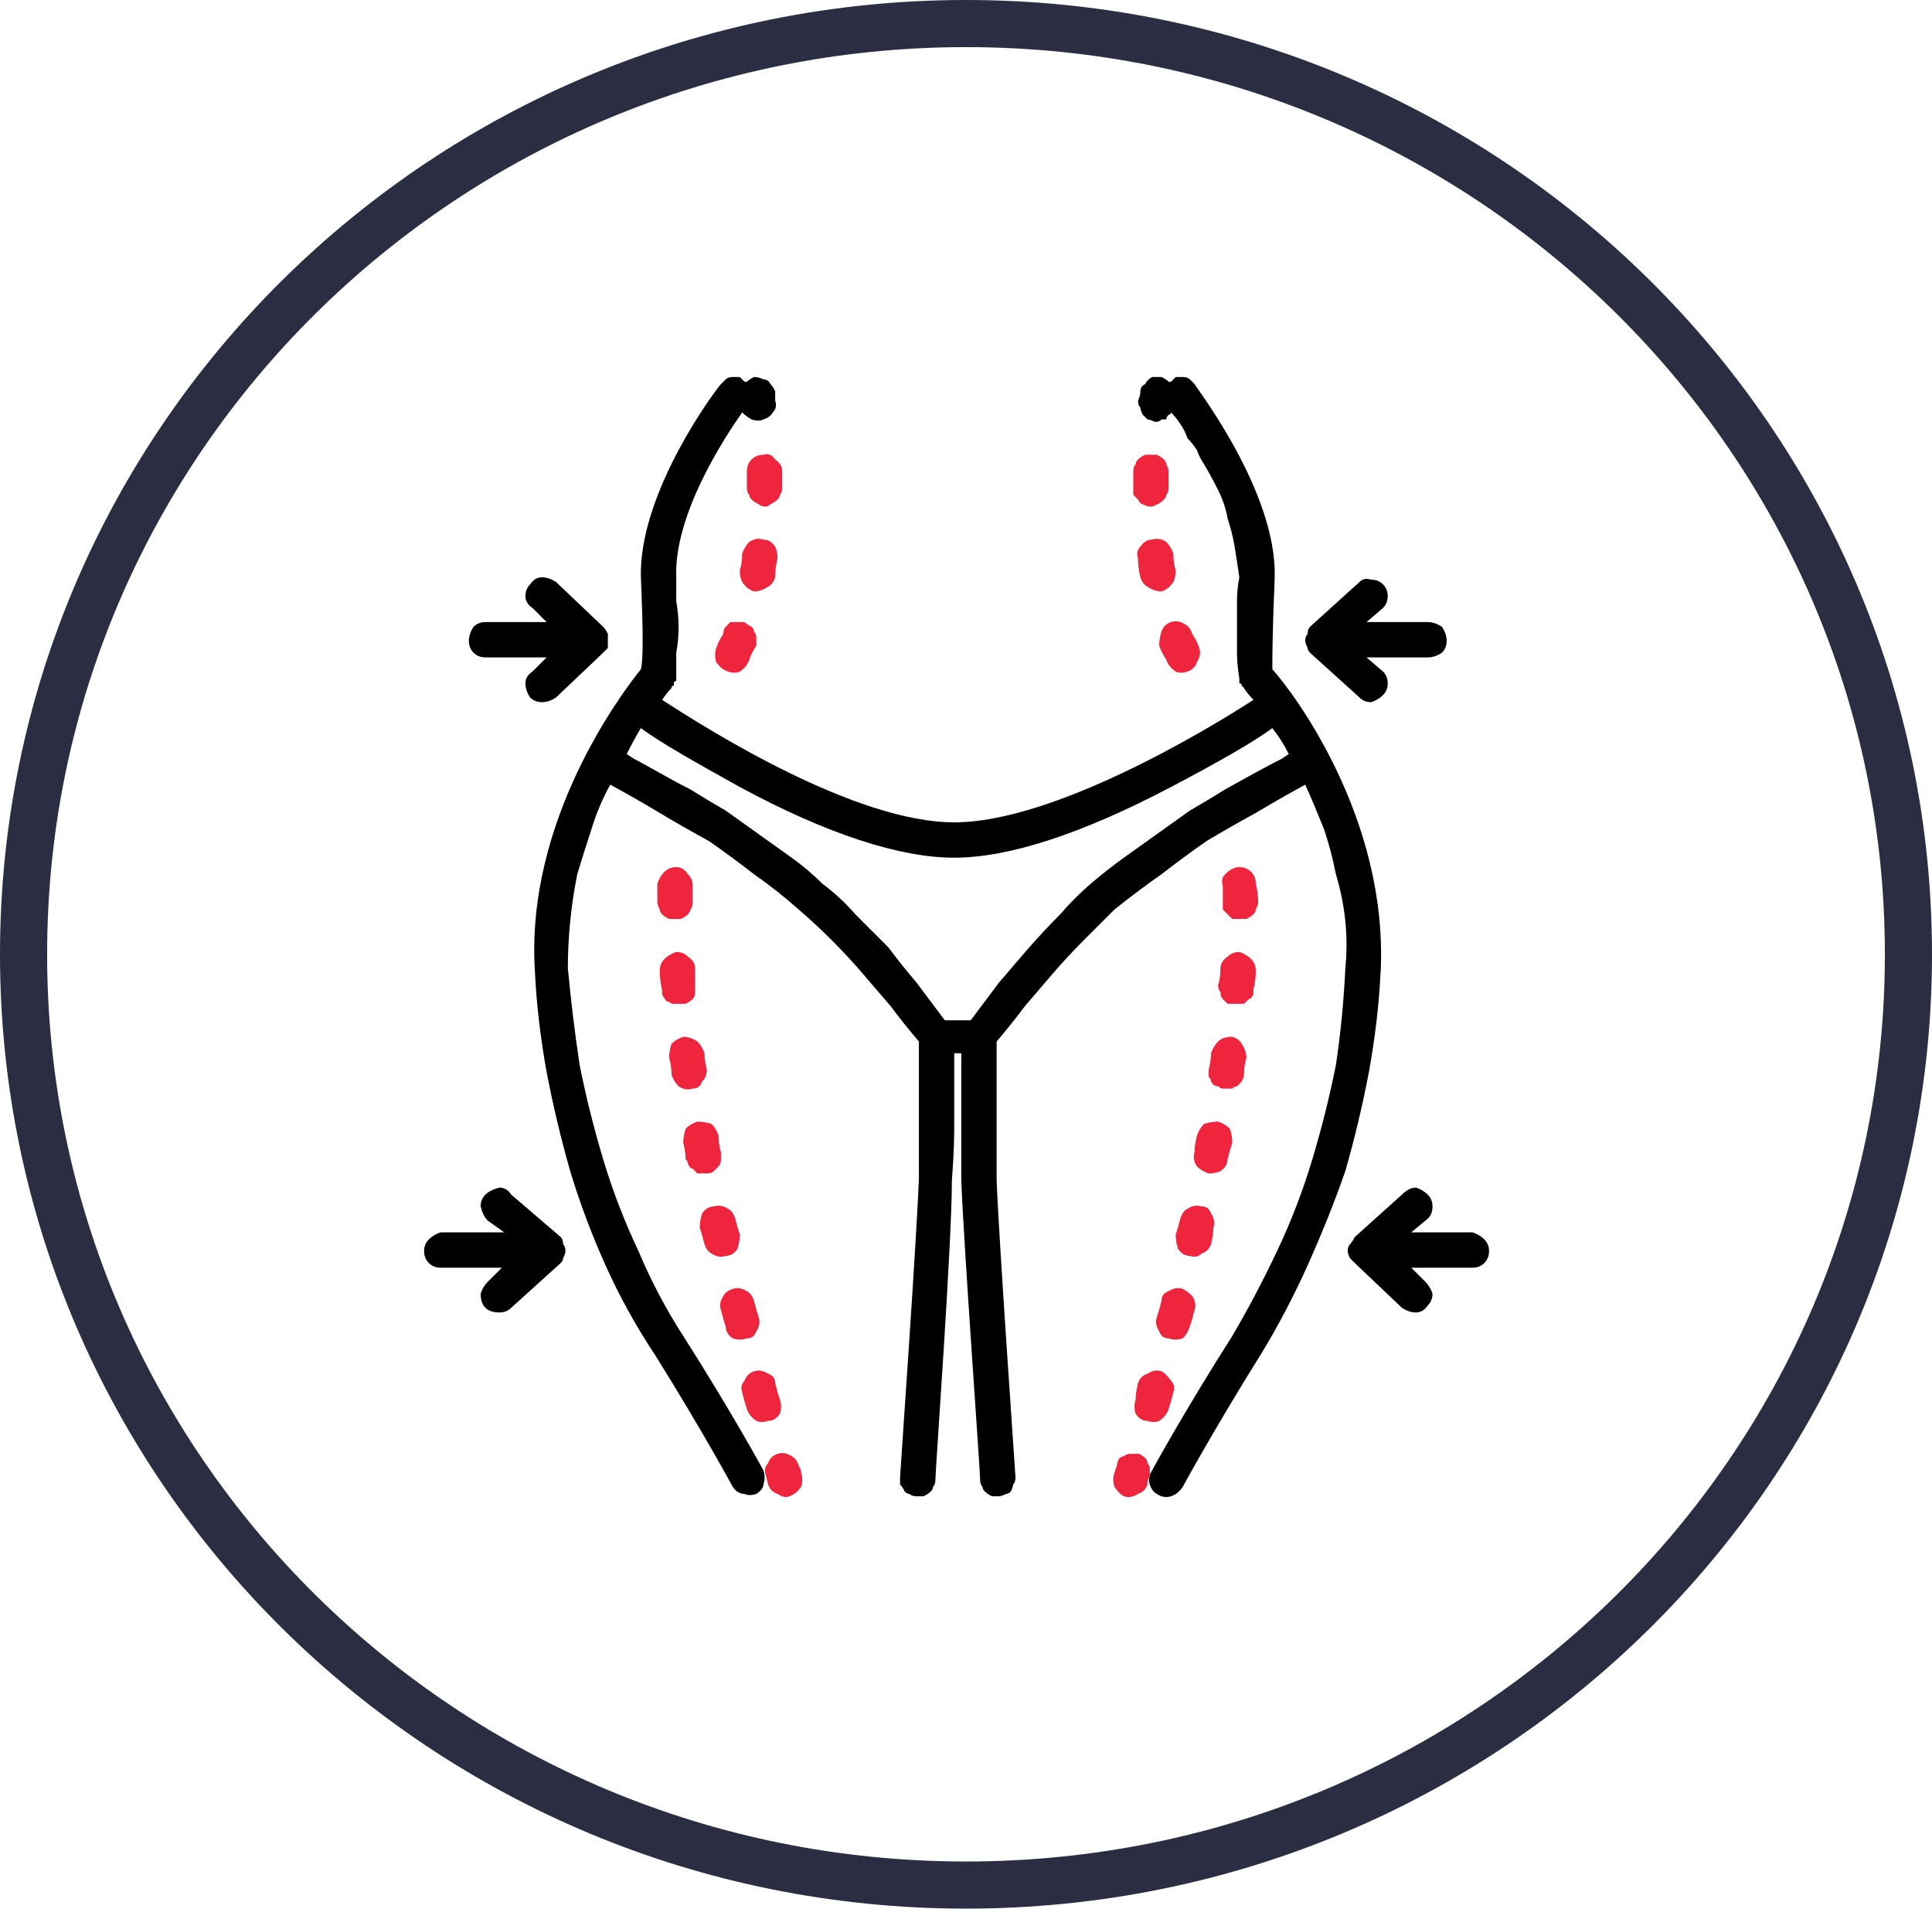 <svg xmlns="http://www.w3.org/2000/svg" viewBox="0 0 82 81" width="82" height="81"><title>Group 1627-svg</title><style>		.s0 { fill: none } 		.s1 { fill: none;stroke: #2b2d42;stroke-width: 2 } 		.s2 { fill: #000000 } 		.s3 { fill: #ef243d } 	</style><g id="Group_1627"><g id="Ellipse_37"><path id="Layer" class="s0" d="m41 81c-22.7 0-41-18.1-41-40.5 0-22.4 18.3-40.5 41-40.5 22.7 0 41 18.1 41 40.5 0 22.4-18.3 40.5-41 40.5z"></path><path id="Layer" class="s1" d="m41 80c-22.1 0-40-17.7-40-39.5 0-21.8 17.9-39.5 40-39.5 22.1 0 40 17.7 40 39.5 0 21.8-17.9 39.5-40 39.5z"></path></g><g id="_x38_8">		</g><path id="Path_26756" fill-rule="evenodd" class="s2" d="m58.6 41.2q-0.1 2.1-0.5 4.3-0.4 2.1-1 4.2-0.7 2-1.6 4-0.9 2-2 3.8c-2 3.2-3.3 5.6-3.3 5.6q-0.2 0.3-0.5 0.4-0.3 0.1-0.6-0.1-0.2-0.1-0.3-0.4-0.1-0.3 0.1-0.6c0 0 1.3-2.4 3.4-5.7q1-1.7 1.9-3.6 0.9-1.9 1.5-3.9 0.6-2 1-4 0.3-2 0.4-4.1 0.1-1 0-2-0.1-1-0.4-2-0.2-1-0.5-1.9-0.4-1-0.8-1.9-1.1 0.6-2.1 1.2-1.1 0.6-2.1 1.2-1 0.7-1.9 1.4-1 0.7-2 1.5-0.6 0.6-1.3 1.3-0.7 0.7-1.3 1.4-0.6 0.7-1.2 1.4-0.6 0.8-1.2 1.5c0 0.8 0 3.2 0 5.9 0.1 2.6 0.8 12.5 0.8 12.6q0 0.2-0.1 0.3 0 0.1-0.1 0.3-0.1 0.1-0.2 0.1-0.2 0.1-0.3 0.1h-0.1q-0.1 0-0.2 0-0.2-0.1-0.3-0.2-0.1-0.1-0.1-0.2-0.1-0.1-0.1-0.3c0-0.4-0.7-10-0.8-12.7 0-2.3 0-4.3 0-5.4h-0.3c0 1.3 0 2.1 0 2.8 0 0.7 0 1.3-0.1 2.6 0 2.7-0.7 12.3-0.7 12.7q0 0.2-0.1 0.3 0 0.1-0.1 0.2-0.1 0.1-0.3 0.2-0.1 0-0.3 0-0.2 0-0.3-0.1-0.1 0-0.2-0.1-0.1-0.2-0.2-0.3 0-0.1 0-0.3c0-0.1 0.7-10 0.8-12.7 0-1.2 0-1.8 0-2.5 0-0.8 0-1.6 0-3.3q-0.6-0.7-1.2-1.5-0.6-0.7-1.2-1.4-0.6-0.7-1.3-1.4-0.7-0.7-1.4-1.3-0.9-0.8-1.9-1.5-0.9-0.7-1.9-1.4-1.1-0.6-2.1-1.2-1-0.6-2.1-1.2-0.5 0.9-0.8 1.9-0.3 0.9-0.6 1.9-0.2 1-0.3 2-0.1 1-0.1 2 0.2 2.1 0.5 4.1 0.4 2 1 4 0.6 2 1.5 3.9 0.8 1.9 1.9 3.6c2.1 3.3 3.4 5.7 3.4 5.7q0.1 0.3 0 0.6 0 0.2-0.3 0.4-0.3 0.1-0.5 0-0.3 0-0.5-0.3c0 0-1.3-2.4-3.3-5.6q-1.2-1.8-2.1-3.8-0.9-2-1.5-4-0.6-2.1-1-4.2-0.4-2.2-0.5-4.3c-0.4-6.4 3.7-11.8 4.5-12.8 0.1-0.4 0.1-1.5 0-3.9-0.1-3.6 3.2-8 3.4-8.2q0.1-0.1 0.2-0.2 0.1-0.1 0.3-0.1 0.1 0 0.3 0 0.1 0.1 0.2 0.2 0 0 0.1 0 0.1-0.1 0.3-0.2 0.2 0 0.4 0.1 0.2 0 0.3 0.2 0.1 0.1 0.2 0.3 0 0.2 0 0.4 0.1 0.3-0.1 0.5-0.1 0.2-0.4 0.3-0.2 0.1-0.5 0-0.2-0.1-0.4-0.3c-0.7 1-2.9 4.3-2.8 7q0 0.5 0 1 0.1 0.6 0.1 1.1 0 0.6-0.1 1.1 0 0.5 0 1.1 0 0 0 0.1-0.1 0-0.1 0.1 0 0 0 0.1-0.1 0-0.1 0.1c0 0-0.2 0.2-0.4 0.5 2 1.3 8.2 5.2 12.4 5.2 4.2 0 10.7-3.9 12.7-5.2-0.3-0.3-0.4-0.5-0.4-0.5q-0.1-0.1-0.1-0.1 0-0.1-0.1-0.1 0-0.1 0-0.1 0-0.1 0-0.1-0.1-0.6-0.1-1.1 0-0.5 0-1.1 0-0.5 0-1.1 0-0.5 0.1-1-0.1-0.7-0.2-1.3-0.1-0.6-0.3-1.2-0.1-0.6-0.4-1.2-0.3-0.6-0.6-1.1-0.2-0.3-0.3-0.6-0.2-0.3-0.4-0.5-0.1-0.3-0.3-0.6-0.2-0.3-0.4-0.5 0 0.1-0.1 0.1-0.1 0.1-0.1 0.2-0.1 0-0.2 0-0.1 0.1-0.2 0.1 0 0 0 0-0.1 0-0.1 0 0 0 0 0 0 0 0 0-0.2-0.1-0.3-0.1-0.1-0.1-0.2-0.2-0.1-0.2-0.1-0.3-0.1-0.1-0.1-0.3 0.1-0.2 0.1-0.4 0-0.2 0.2-0.3 0.1-0.2 0.3-0.3 0.2 0 0.4 0 0.2 0.1 0.3 0.2 0 0 0.1 0 0.1-0.1 0.2-0.2 0.2 0 0.3 0 0.2 0 0.3 0.1 0.1 0.1 0.2 0.2c0.1 0.2 3.5 4.6 3.4 8.2-0.1 2.4-0.1 3.5-0.1 3.9 0.9 1 4.9 6.3 4.6 12.8zm-3.9-9.2q-0.3-0.6-0.7-1.1c-0.8 0.6-2.4 1.5-4.3 2.5-3.8 2-6.9 3-9.2 3-2.3 0-5.4-1-9.1-3-1.8-1-3.4-1.9-4.2-2.5q-0.3 0.5-0.6 1.1l0.3 0.2c0.6 0.3 1.4 0.8 2.4 1.3q0.8 0.5 1.5 0.9 0.7 0.5 1.4 1 0.7 0.5 1.4 1 0.7 0.5 1.3 1.1 0.8 0.6 1.4 1.3 0.7 0.7 1.4 1.4 0.6 0.8 1.2 1.5 0.6 0.8 1.2 1.6h1.1q0.6-0.8 1.2-1.6 0.6-0.7 1.2-1.4 0.7-0.8 1.4-1.5 0.6-0.7 1.3-1.3 0.7-0.6 1.4-1.1 0.7-0.5 1.4-1 0.7-0.5 1.4-1 0.7-0.4 1.5-0.9c0.9-0.5 1.8-1 2.4-1.3 0 0 0.3-0.2 0.3-0.2z"></path><path id="Path_26757" class="s2" d="m21.7 50.7q-0.2-0.3-0.5-0.3-0.4 0.1-0.6 0.3-0.2 0.2-0.2 0.5 0.1 0.4 0.3 0.6l0.7 0.5h-2.7q-0.3 0.1-0.5 0.3-0.2 0.2-0.2 0.5 0 0.3 0.2 0.5 0.2 0.2 0.5 0.2h2.6l-0.6 0.6q-0.2 0.2-0.3 0.5 0 0.4 0.2 0.6 0.2 0.2 0.6 0.2 0.3 0 0.5-0.2l2.1-1.9q0.1-0.1 0.1-0.2 0.1-0.2 0.1-0.3 0-0.2-0.1-0.3 0-0.2-0.1-0.3c0 0-2.1-1.8-2.1-1.8z"></path><path id="Path_26758" class="s2" d="m20.6 27.9h2.6l-0.6 0.6q-0.3 0.2-0.3 0.5 0 0.3 0.2 0.6 0.2 0.2 0.5 0.2 0.3 0 0.6-0.2l2-1.9q0.1-0.1 0.2-0.2 0-0.2 0-0.3 0-0.2 0-0.3-0.1-0.2-0.2-0.3l-2-1.9q-0.3-0.2-0.6-0.2-0.3 0-0.5 0.3-0.2 0.2-0.2 0.5 0 0.3 0.3 0.5l0.6 0.6h-2.6q-0.3 0-0.5 0.2-0.2 0.3-0.2 0.6 0 0.3 0.2 0.5 0.2 0.2 0.5 0.2z"></path><path id="Path_26759" class="s3" d="m29.1 49.2q0.1 0.1 0.1 0.2 0.1 0.2 0.2 0.2 0.1 0.1 0.2 0.2 0.1 0 0.3 0 0 0 0 0 0 0 0 0 0.1 0 0.1 0 0 0 0 0 0.2 0 0.3-0.1 0.1-0.1 0.2-0.2 0.1-0.1 0.1-0.3 0-0.1 0-0.3-0.1-0.3-0.1-0.7-0.1-0.3-0.3-0.5-0.3-0.1-0.6-0.1-0.3 0.1-0.5 0.3-0.1 0.3-0.1 0.6 0.1 0.4 0.1 0.7z"></path><path id="Path_26760" class="s3" d="m28.5 45.6q0.1 0.3 0.3 0.5 0.3 0.2 0.6 0.1 0.3 0 0.4-0.3 0.2-0.2 0.2-0.5-0.1-0.4-0.1-0.7-0.1-0.3-0.3-0.5-0.3-0.2-0.6-0.2-0.3 0.1-0.5 0.3-0.1 0.3-0.1 0.6 0.1 0.3 0.1 0.7z"></path><path id="Path_26761" class="s3" d="m28.7 39q0.1 0 0.2 0 0.2-0.1 0.3-0.2 0.1-0.1 0.1-0.2 0.1-0.1 0.1-0.3 0-0.4 0-0.7 0-0.3-0.2-0.5-0.2-0.3-0.5-0.3-0.3 0-0.5 0.2-0.2 0.2-0.3 0.5 0 0.4 0 0.8 0 0.1 0.1 0.3 0 0.1 0.1 0.2 0.1 0.1 0.3 0.2 0.1 0 0.2 0 0.1 0 0.1 0z"></path><path id="Path_26762" class="s3" d="m31.7 20q0 0.4 0 0.7 0 0.2 0.1 0.3 0 0.1 0.1 0.2 0.1 0.1 0.3 0.2 0.1 0.1 0.3 0.1 0.1 0 0.2-0.1 0.2-0.1 0.3-0.2 0.1-0.1 0.1-0.2 0.1-0.1 0.1-0.3 0-0.4 0-0.7 0-0.3-0.3-0.5-0.2-0.3-0.5-0.2-0.3 0-0.5 0.2-0.2 0.2-0.2 0.5z"></path><path id="Path_26763" class="s3" d="m32.9 24.5q0-0.4 0.1-0.8 0-0.3-0.1-0.5-0.2-0.3-0.5-0.3-0.3-0.1-0.6 0.1-0.2 0.2-0.3 0.5 0 0.4-0.1 0.7 0 0.3 0.1 0.5 0.2 0.3 0.5 0.4 0.3 0 0.6-0.2 0.2-0.1 0.3-0.4z"></path><path id="Path_26764" class="s3" d="m29.9 52.8q0.1 0.3 0.3 0.4 0.3 0.2 0.6 0.1 0.3 0 0.5-0.3 0.1-0.3 0.1-0.6-0.1-0.3-0.2-0.7-0.1-0.3-0.3-0.4-0.3-0.2-0.6-0.1-0.3 0-0.5 0.3-0.1 0.3-0.1 0.6 0.1 0.3 0.2 0.7z"></path><path id="Path_26765" class="s3" d="m31.6 26.4q-0.1 0-0.3 0-0.1 0-0.3 0-0.1 0.1-0.2 0.2-0.1 0.1-0.1 0.3-0.2 0.3-0.3 0.6-0.1 0.3 0 0.6 0.2 0.3 0.5 0.4 0.3 0.1 0.5 0 0.3-0.2 0.4-0.5 0.1-0.3 0.3-0.6 0-0.2 0-0.3 0-0.2-0.1-0.3 0-0.1-0.1-0.2-0.2-0.1-0.3-0.2z"></path><path id="Path_26766" class="s3" d="m28.1 42q0 0.1 0 0.2 0.1 0.2 0.2 0.3 0.1 0 0.2 0.1 0.2 0 0.3 0h0.1q0.1 0 0.2 0 0.2-0.1 0.3-0.2 0.1-0.1 0.1-0.3 0-0.1 0-0.3 0-0.3 0-0.7 0-0.3-0.3-0.5-0.2-0.2-0.5-0.2-0.3 0.1-0.5 0.3-0.2 0.2-0.2 0.5 0 0.4 0.1 0.8z"></path><path id="Path_26767" class="s3" d="m31.7 59.8q0.1 0.3 0.4 0.5 0.2 0.1 0.5 0 0.3 0 0.5-0.3 0.1-0.3 0-0.6-0.1-0.3-0.2-0.7 0-0.3-0.3-0.4-0.3-0.2-0.6-0.1-0.3 0.1-0.4 0.4-0.2 0.2-0.1 0.5 0.1 0.4 0.2 0.7z"></path><path id="Path_26768" class="s3" d="m30.8 56.3q0 0.3 0.3 0.5 0.3 0.1 0.6 0 0.3 0 0.4-0.3 0.2-0.3 0.1-0.6-0.1-0.3-0.2-0.7-0.1-0.3-0.3-0.4-0.3-0.2-0.6-0.1-0.3 0.1-0.4 0.3-0.2 0.3-0.1 0.6 0.1 0.4 0.2 0.7z"></path><path id="Path_26769" class="s3" d="m33.9 62.2q-0.1-0.3-0.3-0.4-0.3-0.2-0.6-0.1-0.3 0.1-0.4 0.4-0.2 0.2-0.1 0.5 0.1 0.4 0.1 0.4 0.1 0.3 0.4 0.4 0.3 0.2 0.5 0.1 0.3-0.1 0.5-0.4 0.1-0.3 0-0.6c0-0.1 0-0.1-0.1-0.3z"></path><path id="Path_26770" class="s3" d="m49.2 27.4q0.1 0.3 0.3 0.6 0.1 0.3 0.4 0.5 0.2 0.1 0.5 0 0.3-0.1 0.4-0.4 0.2-0.3 0.1-0.6-0.1-0.3-0.3-0.6-0.1-0.3-0.3-0.4-0.3-0.2-0.6-0.1-0.3 0.1-0.4 0.4-0.1 0.3-0.1 0.6z"></path><path id="Path_26771" class="s3" d="m48.3 58.7q-0.1 0.4-0.1 0.7-0.1 0.3 0 0.6 0.2 0.3 0.5 0.3 0.3 0.1 0.5 0 0.3-0.2 0.4-0.5 0.1-0.3 0.2-0.7 0.1-0.3-0.1-0.5-0.2-0.3-0.4-0.4-0.3-0.1-0.6 0.1-0.3 0.1-0.4 0.4z"></path><path id="Path_26772" class="s3" d="m51.7 41.8q0 0.2 0.1 0.3 0 0.2 0.1 0.3 0.1 0.1 0.2 0.2 0.2 0 0.3 0h0.1q0.1 0 0.3 0 0.1-0.1 0.2-0.2 0.1 0 0.2-0.2 0-0.1 0-0.2 0.1-0.4 0.1-0.8 0-0.3-0.2-0.5-0.2-0.2-0.5-0.3-0.3 0-0.5 0.2-0.3 0.2-0.3 0.5 0 0.4-0.1 0.7z"></path><path id="Path_26773" class="s3" d="m49.3 55.2q-0.1 0.4-0.2 0.7-0.1 0.3 0.1 0.6 0.1 0.3 0.4 0.3 0.3 0.1 0.6 0 0.2-0.2 0.3-0.5 0.1-0.3 0.2-0.7 0.1-0.3-0.1-0.6-0.2-0.2-0.4-0.3-0.3-0.1-0.6 0.1-0.3 0.1-0.3 0.4z"></path><path id="Path_26774" class="s3" d="m48.8 21.5q0.2 0 0.3-0.1 0.1 0 0.3-0.2 0.1-0.1 0.1-0.2 0.1-0.1 0.1-0.3 0-0.3 0-0.7 0-0.1-0.1-0.3 0-0.1-0.1-0.2-0.1-0.1-0.3-0.2-0.1 0-0.2 0h-0.1q-0.1 0-0.2 0-0.2 0.1-0.3 0.2-0.1 0.1-0.1 0.2-0.1 0.1-0.1 0.3 0 0.4 0 0.7 0 0.2 0 0.3 0.1 0.1 0.2 0.2 0.1 0.2 0.2 0.2 0.2 0.1 0.3 0.1z"></path><path id="Path_26775" class="s3" d="m49.8 23.5q-0.1-0.3-0.3-0.5-0.3-0.2-0.6-0.1-0.3 0-0.5 0.3-0.2 0.2-0.1 0.5 0 0.4 0.1 0.8 0.1 0.3 0.3 0.4 0.3 0.2 0.6 0.2 0.3-0.1 0.5-0.4 0.1-0.2 0.1-0.5-0.1-0.3-0.1-0.7z"></path><path id="Path_26776" class="s3" d="m52.6 39q0.2 0 0.3 0 0.2-0.1 0.3-0.2 0.1-0.1 0.1-0.2 0.1-0.2 0.1-0.3 0-0.4-0.1-0.8 0-0.3-0.2-0.5-0.2-0.2-0.5-0.2-0.3 0-0.6 0.3-0.2 0.2-0.1 0.5 0 0.3 0 0.7 0 0.1 0 0.3 0.1 0.1 0.2 0.2 0.1 0.1 0.2 0.2 0.2 0 0.3 0z"></path><path id="Path_26777" class="s3" d="m50.1 51.7q-0.1 0.4-0.2 0.7 0 0.3 0.1 0.6 0.2 0.3 0.5 0.3 0.3 0.1 0.5-0.1 0.3-0.1 0.4-0.4 0.1-0.4 0.1-0.7 0.1-0.3-0.1-0.6-0.1-0.3-0.4-0.3-0.3-0.1-0.6 0.1-0.2 0.1-0.3 0.4z"></path><path id="Path_26778" class="s3" d="m51.4 44.7q0 0.3-0.1 0.7 0 0.1 0 0.3 0.1 0.1 0.1 0.2 0.1 0.2 0.3 0.2 0.1 0.1 0.2 0.1 0 0 0.1 0 0 0 0 0 0 0 0 0 0 0 0 0 0.2 0 0.3 0 0.1-0.1 0.2-0.1 0.1-0.1 0.2-0.2 0.1-0.2 0.1-0.3 0-0.4 0.1-0.7 0-0.3-0.2-0.6-0.1-0.2-0.4-0.3-0.4 0-0.6 0.2-0.2 0.2-0.3 0.5z"></path><path id="Path_26779" class="s3" d="m50.8 48.2q-0.1 0.4-0.1 0.7-0.1 0.3 0.1 0.6 0.2 0.2 0.5 0.3 0.3 0 0.5-0.1 0.3-0.2 0.3-0.5 0.1-0.4 0.2-0.7 0-0.3-0.1-0.6-0.2-0.2-0.5-0.3-0.3 0-0.6 0.1-0.2 0.2-0.3 0.5z"></path><path id="Path_26780" class="s3" d="m48.3 61.7q-0.2 0-0.3 0-0.2 0-0.3 0.1-0.1 0-0.2 0.1-0.1 0.2-0.1 0.3-0.1 0.3-0.1 0.3-0.1 0.3 0 0.6 0.2 0.3 0.4 0.4 0.3 0.1 0.6-0.1 0.3-0.1 0.4-0.4c0-0.2 0-0.1 0.1-0.4q0-0.1 0-0.3 0-0.1-0.1-0.2 0-0.2-0.2-0.3-0.1-0.1-0.2-0.1z"></path><path id="Path_26781" class="s2" d="m62.5 52.3h-2.6l0.6-0.5q0.3-0.2 0.3-0.6 0-0.3-0.2-0.5-0.2-0.2-0.5-0.3-0.3 0-0.6 0.3l-2 1.8q-0.1 0.2-0.2 0.3-0.1 0.1-0.1 0.3 0 0.1 0.1 0.3 0.1 0.1 0.2 0.2l2 1.9q0.3 0.2 0.6 0.2 0.3 0 0.5-0.3 0.2-0.2 0.2-0.5-0.1-0.3-0.3-0.5l-0.6-0.6h2.6q0.3 0 0.5-0.2 0.2-0.2 0.2-0.5 0-0.3-0.2-0.5-0.2-0.2-0.5-0.3z"></path><path id="Path_26782" class="s2" d="m57.7 29.6q0.2 0.2 0.5 0.2 0.3-0.1 0.5-0.3 0.2-0.2 0.2-0.5 0-0.3-0.2-0.5l-0.7-0.6h2.6q0.3 0 0.6-0.2 0.2-0.2 0.2-0.5 0-0.3-0.2-0.6-0.3-0.2-0.6-0.2h-2.6l0.7-0.6q0.2-0.2 0.2-0.5 0-0.3-0.2-0.5-0.2-0.2-0.5-0.2-0.3-0.1-0.5 0.1l-2.1 1.9q-0.1 0.1-0.1 0.3-0.1 0.1-0.1 0.3 0 0.1 0.1 0.3 0 0.1 0.1 0.2c0 0 2.1 1.9 2.1 1.9z"></path></g></svg>